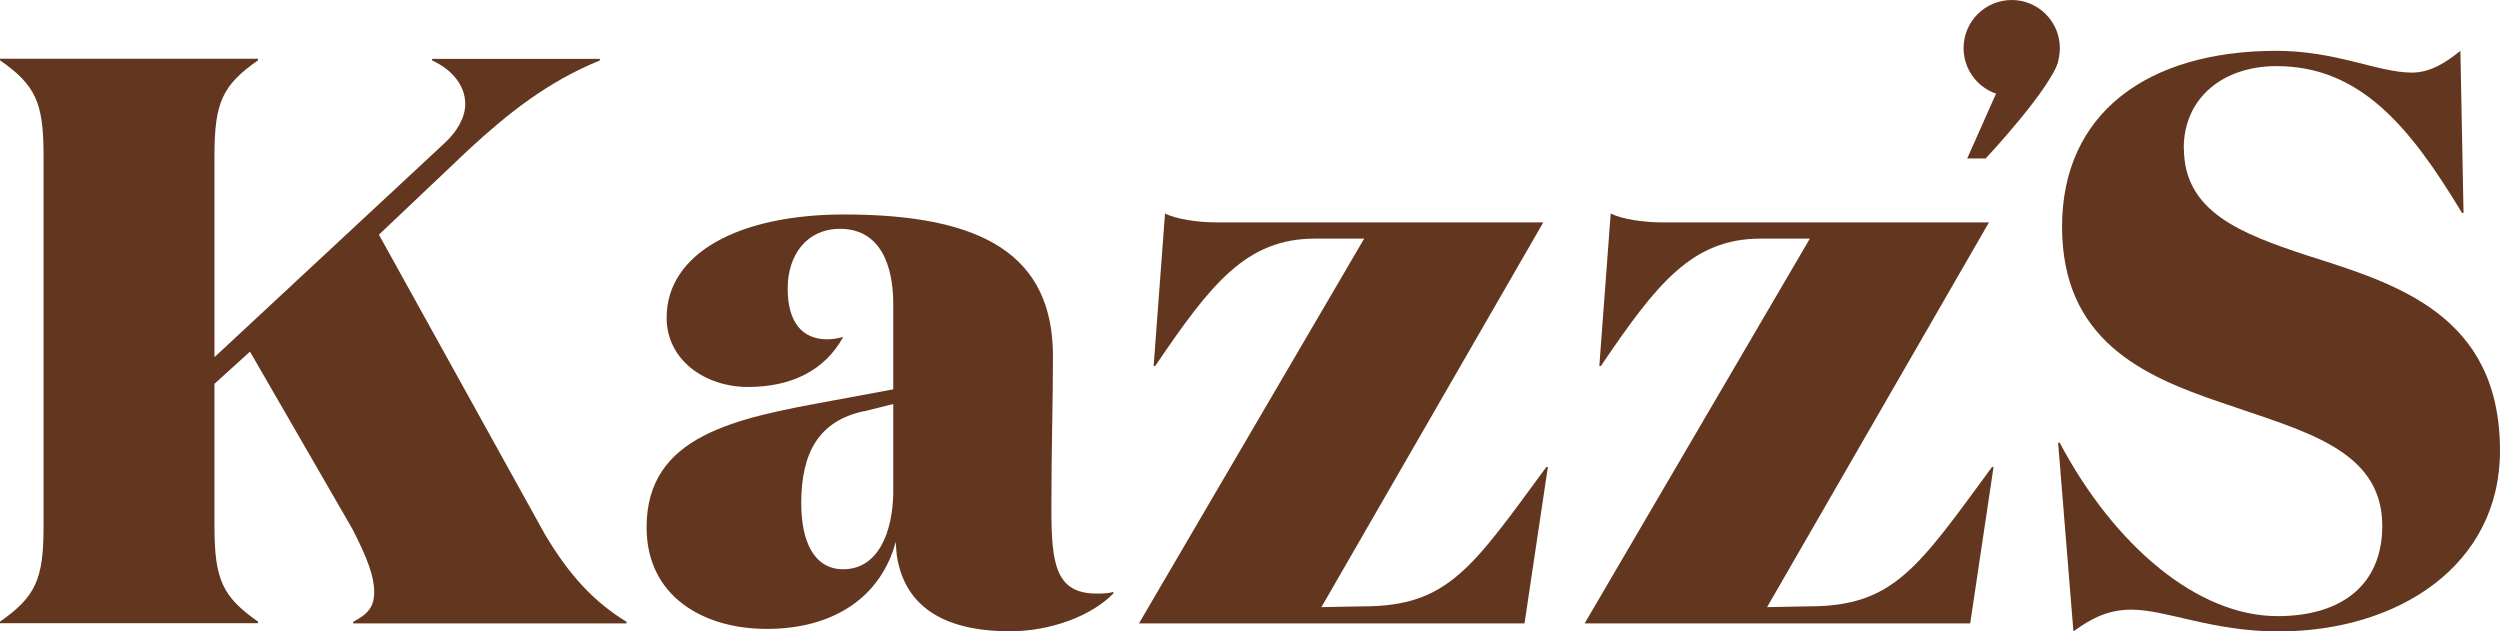<?xml version="1.0" encoding="UTF-8"?>
<svg id="_レイヤー_2" data-name="レイヤー 2" xmlns="http://www.w3.org/2000/svg" viewBox="0 0 158.41 40">
  <defs>
    <style>
      .cls-1 {
        fill: #63371f;
        stroke-width: 0px;
      }
    </style>
  </defs>
  <g id="artwork">
    <g id="logo-kazzs-brown">
      <circle class="cls-1" cx="127.47" cy="3.05" r="3.05"/>
      <g>
        <g>
          <path class="cls-1" d="M0,39.49v-.1c2.25-1.58,2.76-2.66,2.76-6.03V9.85c0-3.37-.51-4.45-2.76-6.03v-.1h16.35v.1c-2.25,1.58-2.76,2.66-2.76,6.03v12.78l14.61-13.59c.82-.77,1.28-1.64,1.28-2.45,0-1.12-.77-2.15-2.1-2.76v-.1h10.63v.1c-3.37,1.38-5.83,3.37-8.28,5.62l-5.72,5.42,10.53,19.01c1.53,2.56,3.07,4.24,5.16,5.52v.1h-17.32v-.1c.97-.51,1.33-.97,1.33-1.89,0-.97-.41-2.1-1.38-3.99l-6.49-11.24-2.25,2.04v9.04c0,3.37.51,4.45,2.76,6.03v.1H0Z"/>
          <path class="cls-1" d="M70.55,37.6c-1.38,1.43-3.99,2.4-6.54,2.4-4.5,0-6.64-1.79-7.15-4.6-.05-.2-.1-.92-.1-1.07-.92,3.42-3.83,5.52-8.18,5.52-3.99,0-7.61-2.04-7.61-6.44,0-5.83,5.62-6.9,11.75-8.02l3.88-.72v-5.42c0-2.35-.77-4.75-3.37-4.75-2.1,0-3.32,1.64-3.32,3.78s.92,3.22,2.5,3.22c.31,0,.66-.05,1.02-.15-1.18,2.15-3.32,3.17-6.03,3.17s-5.16-1.69-5.16-4.39c0-4.09,4.6-6.54,11.24-6.54,8.79,0,13.24,2.56,13.24,8.99,0,2.81-.1,5.88-.1,9.66,0,3.47.26,5.37,2.86,5.37.31,0,.72,0,1.07-.1v.1ZM54.76,26.05c-2.86.61-3.99,2.61-3.99,5.83,0,2.45.82,4.19,2.66,4.19,2.2,0,3.12-2.3,3.17-4.8v-5.67l-1.84.46Z"/>
          <path class="cls-1" d="M138.38,9.39c0,4.04,3.63,5.42,7.82,6.8,5.62,1.79,12.21,3.73,12.21,12.37,0,7.26-6.44,11.45-14.05,11.45-4.19,0-7.1-1.38-9.3-1.38-1.43,0-2.5.51-3.68,1.38l-.97-11.96h.1c3.47,6.54,8.74,10.99,13.8,10.99,4.14,0,6.64-2.04,6.64-5.72,0-4.91-5.11-6.03-10.22-7.82-5.01-1.69-10.07-3.99-10.07-11.14s5.37-11.14,13.59-11.14c3.78,0,6.44,1.38,8.58,1.38,1.23,0,2.25-.72,3.07-1.38l.2,10.27h-.1c-3.32-5.52-6.49-9.3-11.75-9.3-3.37,0-5.88,1.99-5.88,5.21Z"/>
        </g>
        <path class="cls-1" d="M130.43,3.8c-.38,1.73-4.61,6.24-4.61,6.24h-1.17l1.97-4.43"/>
        <path class="cls-1" d="M126.23,29.58c-4.7,6.39-6.23,8.84-11.6,8.84l-2.66.05,14.06-24.38h-20.75c-1.12,0-2.5-.2-3.22-.56l-.72,9.66h.1c3.53-5.21,5.77-8.07,10.12-8.07h3.12l-14.27,24.38h24.43l1.48-9.91h-.1Z"/>
        <path class="cls-1" d="M97.99,29.58c-4.7,6.39-6.23,8.84-11.6,8.84l-2.66.05,14.06-24.38h-20.75c-1.12,0-2.5-.2-3.22-.56l-.72,9.66h.1c3.53-5.21,5.77-8.07,10.12-8.07h3.12l-14.27,24.38h24.43l1.48-9.91h-.1Z"/>
      </g>
    </g>
  </g>
</svg>